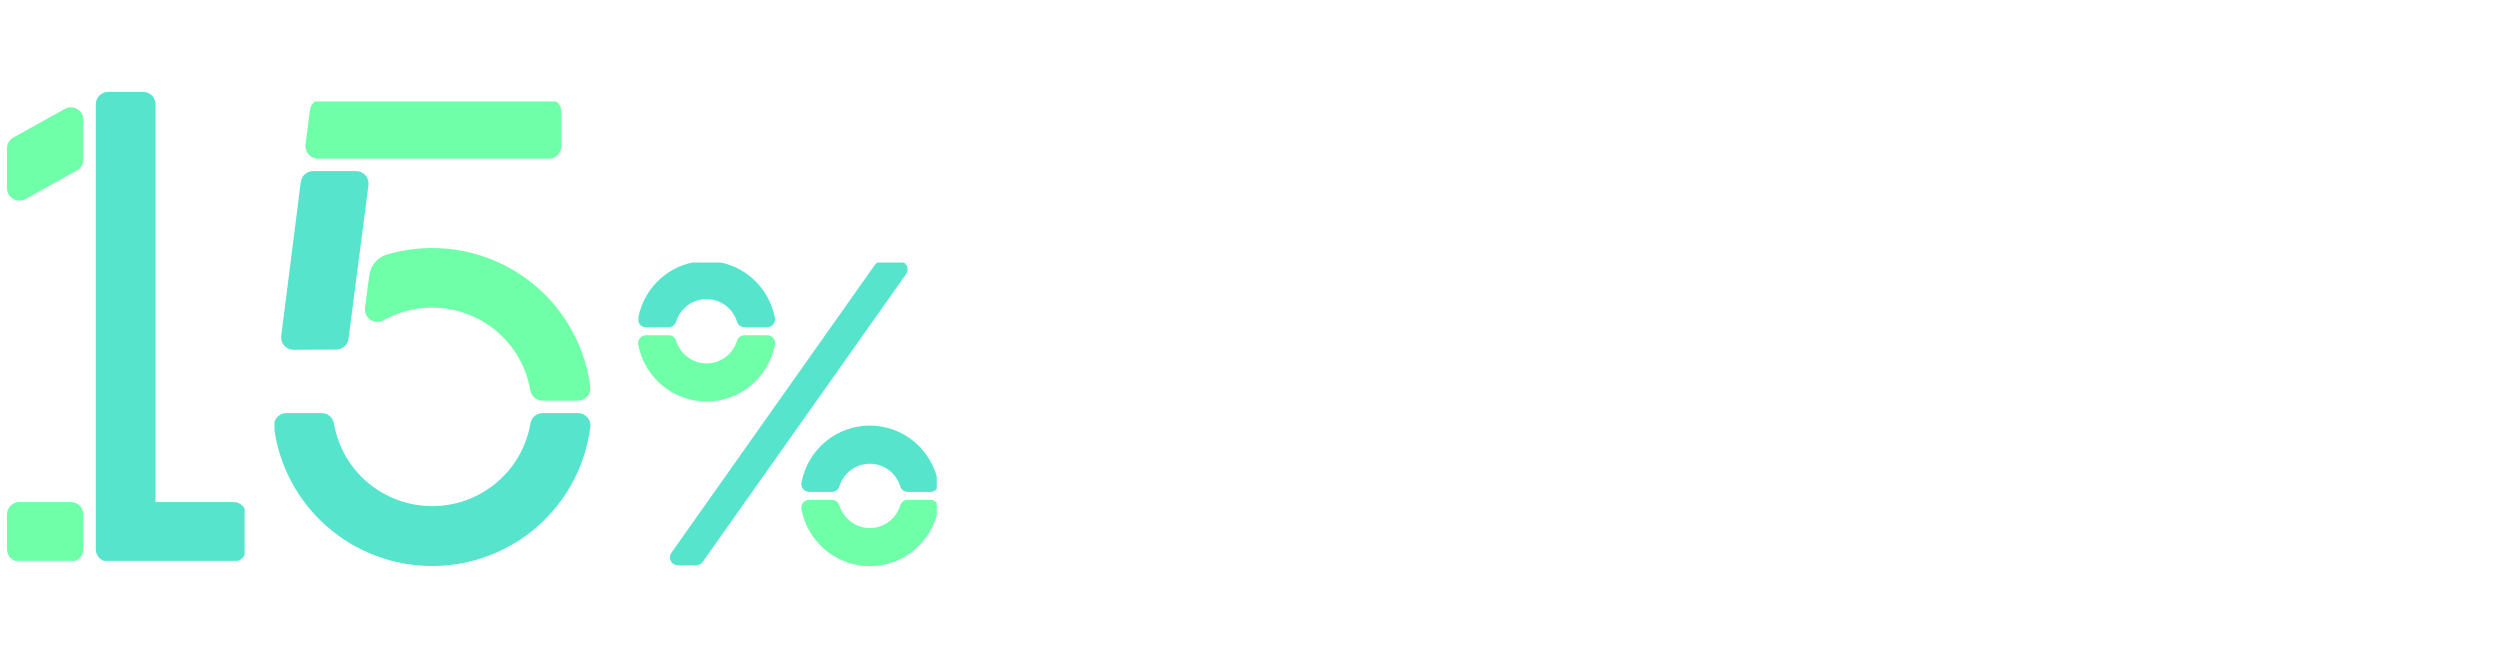 <svg width="419" height="110" viewBox="0 0 419 110" fill="none" xmlns="http://www.w3.org/2000/svg">
<g clip-path="url(#clip0_360_544)">
<path d="M90.956 69.233C90.46 69.233 89.98 69.41 89.603 69.731C89.226 70.052 88.976 70.496 88.897 70.984C88.234 74.856 86.218 78.369 83.205 80.903C80.192 83.436 76.378 84.825 72.436 84.825C68.494 84.825 64.679 83.436 61.666 80.903C58.653 78.369 56.637 74.856 55.974 70.984C55.895 70.496 55.645 70.052 55.268 69.731C54.891 69.41 54.412 69.233 53.916 69.233H48.008C47.712 69.23 47.418 69.291 47.147 69.411C46.876 69.531 46.633 69.707 46.436 69.927C46.238 70.148 46.09 70.407 46.001 70.689C45.913 70.971 45.885 71.269 45.921 71.562C46.733 77.998 49.874 83.916 54.756 88.207C59.637 92.498 65.922 94.866 72.431 94.866C78.941 94.866 85.226 92.498 90.107 88.207C94.989 83.916 98.13 77.998 98.942 71.562C98.978 71.269 98.95 70.971 98.862 70.689C98.773 70.407 98.624 70.148 98.427 69.927C98.23 69.707 97.987 69.531 97.716 69.411C97.445 69.291 97.151 69.23 96.855 69.233H90.956Z" fill="#57E4CD"/>
<path d="M94.083 24.511V18.687C94.083 18.135 93.863 17.606 93.471 17.216C93.08 16.826 92.549 16.607 91.995 16.607H54.037C53.526 16.602 53.031 16.785 52.646 17.12C52.262 17.455 52.014 17.919 51.949 18.424L51.206 24.249C51.169 24.543 51.195 24.842 51.283 25.125C51.371 25.409 51.518 25.67 51.716 25.892C51.914 26.114 52.157 26.291 52.429 26.412C52.701 26.532 52.996 26.593 53.294 26.591H91.995C92.549 26.591 93.08 26.372 93.471 25.982C93.863 25.592 94.083 25.062 94.083 24.511Z" fill="#6FFFA8"/>
<path d="M56.358 58.587C56.863 58.584 57.35 58.398 57.729 58.065C58.107 57.731 58.352 57.272 58.416 56.773L61.756 31.013C61.794 30.719 61.768 30.42 61.68 30.136C61.592 29.853 61.444 29.592 61.246 29.37C61.048 29.148 60.805 28.971 60.533 28.85C60.261 28.73 59.966 28.669 59.669 28.671H52.5C51.989 28.667 51.495 28.85 51.11 29.185C50.725 29.52 50.477 29.984 50.413 30.489L47.136 56.282C47.098 56.576 47.124 56.875 47.212 57.159C47.3 57.442 47.448 57.703 47.645 57.925C47.843 58.147 48.086 58.324 48.358 58.445C48.63 58.565 48.925 58.627 49.223 58.624L56.358 58.587Z" fill="#57E4CD"/>
<path d="M98.934 64.823C98.445 61 97.128 57.328 95.076 54.061C93.023 50.795 90.284 48.011 87.046 45.903C83.808 43.794 80.15 42.411 76.323 41.85C72.497 41.288 68.594 41.561 64.883 42.649C64.1 42.874 63.4 43.322 62.87 43.939C62.339 44.556 62.002 45.313 61.898 46.119L61.172 51.602C61.124 51.982 61.183 52.368 61.342 52.717C61.5 53.067 61.753 53.365 62.071 53.58C62.389 53.796 62.761 53.919 63.145 53.937C63.53 53.955 63.911 53.867 64.249 53.682C66.582 52.378 69.195 51.651 71.868 51.563C74.542 51.476 77.198 52.029 79.612 53.177C82.026 54.325 84.128 56.035 85.741 58.161C87.354 60.288 88.431 62.769 88.881 65.397C88.959 65.885 89.209 66.329 89.586 66.65C89.963 66.971 90.443 67.148 90.939 67.148H96.842C97.139 67.151 97.432 67.091 97.704 66.972C97.975 66.852 98.218 66.677 98.415 66.457C98.613 66.237 98.762 65.977 98.851 65.695C98.941 65.414 98.969 65.116 98.934 64.823Z" fill="#6FFFA8"/>
</g>
<g clip-path="url(#clip1_360_544)">
<path d="M150.808 43.817H147.717C147.507 43.817 147.299 43.868 147.112 43.965C146.925 44.062 146.764 44.203 146.641 44.376L112.523 92.645C112.383 92.844 112.299 93.078 112.282 93.321C112.265 93.565 112.314 93.808 112.425 94.025C112.536 94.242 112.704 94.424 112.91 94.551C113.117 94.678 113.354 94.746 113.596 94.746H116.687C116.898 94.746 117.105 94.696 117.293 94.599C117.48 94.501 117.641 94.36 117.763 94.187L151.882 45.918C152.022 45.719 152.106 45.486 152.123 45.242C152.14 44.999 152.091 44.755 151.98 44.538C151.869 44.321 151.701 44.139 151.494 44.012C151.288 43.885 151.05 43.818 150.808 43.817Z" fill="#57E4CD"/>
<path d="M124.776 56.184C124.496 56.185 124.224 56.276 123.999 56.443C123.774 56.61 123.607 56.845 123.523 57.114C123.187 58.214 122.51 59.175 121.592 59.858C120.674 60.541 119.563 60.91 118.423 60.91C117.282 60.91 116.171 60.541 115.253 59.858C114.335 59.175 113.659 58.214 113.322 57.114C113.238 56.846 113.071 56.611 112.846 56.444C112.621 56.278 112.349 56.187 112.069 56.186H108.261C108.065 56.186 107.872 56.229 107.695 56.314C107.518 56.398 107.362 56.521 107.238 56.674C107.114 56.827 107.025 57.005 106.978 57.197C106.931 57.389 106.927 57.589 106.966 57.782C107.485 60.462 108.912 62.876 111.002 64.612C113.092 66.348 115.715 67.297 118.423 67.297C121.13 67.297 123.754 66.348 125.844 64.612C127.934 62.876 129.36 60.462 129.879 57.782C129.918 57.589 129.914 57.389 129.867 57.197C129.82 57.005 129.731 56.827 129.607 56.674C129.483 56.521 129.327 56.398 129.15 56.314C128.973 56.229 128.78 56.186 128.584 56.186L124.776 56.184Z" fill="#6FFFA8"/>
<path d="M112.069 54.853C112.349 54.852 112.621 54.762 112.846 54.594C113.072 54.427 113.238 54.192 113.322 53.923C113.659 52.824 114.335 51.862 115.253 51.179C116.171 50.496 117.282 50.127 118.423 50.127C119.563 50.127 120.674 50.496 121.592 51.179C122.51 51.862 123.187 52.824 123.523 53.923C123.607 54.191 123.774 54.426 123.999 54.593C124.225 54.76 124.496 54.85 124.776 54.851H128.584C128.78 54.851 128.973 54.808 129.15 54.723C129.327 54.639 129.483 54.516 129.607 54.363C129.731 54.211 129.82 54.032 129.867 53.84C129.914 53.648 129.918 53.449 129.879 53.255C129.36 50.575 127.934 48.161 125.844 46.425C123.754 44.689 121.13 43.74 118.423 43.74C115.715 43.74 113.092 44.689 111.002 46.425C108.912 48.161 107.485 50.575 106.966 53.255C106.927 53.449 106.931 53.648 106.978 53.84C107.025 54.032 107.114 54.211 107.238 54.363C107.362 54.516 107.518 54.639 107.695 54.723C107.872 54.808 108.065 54.851 108.261 54.851L112.069 54.853Z" fill="#57E4CD"/>
<path d="M139.429 82.443C139.708 82.442 139.98 82.353 140.206 82.186C140.432 82.02 140.599 81.786 140.684 81.517C141.019 80.418 141.696 79.455 142.614 78.772C143.531 78.088 144.642 77.72 145.783 77.72C146.924 77.72 148.035 78.088 148.953 78.772C149.87 79.455 150.547 80.418 150.882 81.517C150.967 81.786 151.135 82.02 151.36 82.186C151.586 82.353 151.858 82.442 152.138 82.443H155.943C156.139 82.444 156.333 82.4 156.51 82.316C156.688 82.232 156.844 82.109 156.968 81.956C157.093 81.803 157.182 81.624 157.229 81.433C157.276 81.241 157.28 81.041 157.241 80.847C156.723 78.166 155.297 75.749 153.207 74.012C151.116 72.275 148.492 71.325 145.783 71.325C143.074 71.325 140.45 72.275 138.359 74.012C136.269 75.749 134.843 78.166 134.325 80.847C134.286 81.04 134.29 81.24 134.337 81.432C134.384 81.624 134.473 81.802 134.597 81.955C134.721 82.108 134.877 82.231 135.054 82.315C135.231 82.4 135.425 82.443 135.62 82.443H139.429Z" fill="#57E4CD"/>
<path d="M152.138 83.773C151.858 83.773 151.585 83.864 151.36 84.03C151.134 84.197 150.967 84.432 150.882 84.701C150.547 85.801 149.87 86.763 148.953 87.446C148.035 88.13 146.924 88.499 145.783 88.499C144.642 88.499 143.531 88.13 142.614 87.446C141.696 86.763 141.019 85.801 140.684 84.701C140.599 84.432 140.432 84.197 140.206 84.03C139.981 83.864 139.708 83.773 139.429 83.773H135.62C135.425 83.772 135.231 83.816 135.054 83.9C134.877 83.985 134.721 84.108 134.597 84.261C134.473 84.413 134.384 84.592 134.337 84.784C134.29 84.975 134.286 85.175 134.325 85.369C134.843 88.05 136.269 90.466 138.359 92.204C140.45 93.941 143.074 94.891 145.783 94.891C148.492 94.891 151.116 93.941 153.207 92.204C155.297 90.466 156.723 88.05 157.241 85.369C157.28 85.175 157.276 84.975 157.229 84.783C157.182 84.591 157.093 84.412 156.968 84.26C156.844 84.107 156.688 83.984 156.51 83.9C156.333 83.815 156.139 83.772 155.943 83.773H152.138Z" fill="#6FFFA8"/>
</g>
<g clip-path="url(#clip2_360_544)">
<path d="M18.143 94.134H39.152C39.706 94.134 40.236 93.914 40.628 93.524C41.019 93.134 41.239 92.604 41.239 92.052V86.224C41.239 85.672 41.019 85.143 40.628 84.752C40.236 84.362 39.706 84.143 39.152 84.143H26.073V17.478C26.073 16.926 25.853 16.396 25.462 16.006C25.07 15.616 24.539 15.396 23.986 15.396H18.143C17.59 15.396 17.059 15.616 16.668 16.006C16.276 16.396 16.056 16.926 16.056 17.478V92.052C16.056 92.604 16.276 93.134 16.668 93.524C17.059 93.914 17.59 94.134 18.143 94.134Z" fill="#57E4CD"/>
<path d="M10.865 18.257L2.246 23.044C1.921 23.224 1.65 23.488 1.462 23.808C1.273 24.128 1.174 24.492 1.174 24.863V31.524C1.171 31.888 1.265 32.247 1.444 32.564C1.624 32.881 1.884 33.145 2.198 33.331C2.513 33.516 2.87 33.616 3.235 33.62C3.6 33.625 3.96 33.533 4.279 33.356L12.901 28.564C13.226 28.384 13.497 28.12 13.686 27.8C13.874 27.48 13.974 27.116 13.974 26.745V20.084C13.976 19.72 13.883 19.361 13.702 19.044C13.522 18.727 13.261 18.463 12.947 18.278C12.632 18.093 12.274 17.994 11.908 17.99C11.543 17.986 11.183 18.078 10.865 18.257V18.257Z" fill="#6FFFA8"/>
<path d="M11.879 84.143H3.261C2.108 84.143 1.174 85.075 1.174 86.225V92.053C1.174 93.202 2.108 94.134 3.261 94.134H11.879C13.031 94.134 13.966 93.202 13.966 92.053V86.225C13.966 85.075 13.031 84.143 11.879 84.143Z" fill="#6FFFA8"/>
</g>
<defs>
<clipPath id="clip0_360_544">
<rect width="53" height="78" fill="white" transform="translate(46 17)"/>
</clipPath>
<clipPath id="clip1_360_544">
<rect width="50" height="51" fill="white" transform="translate(107 44)"/>
</clipPath>
<clipPath id="clip2_360_544">
<rect width="40" height="79" fill="white" transform="translate(1 15)"/>
</clipPath>
</defs>
</svg>
